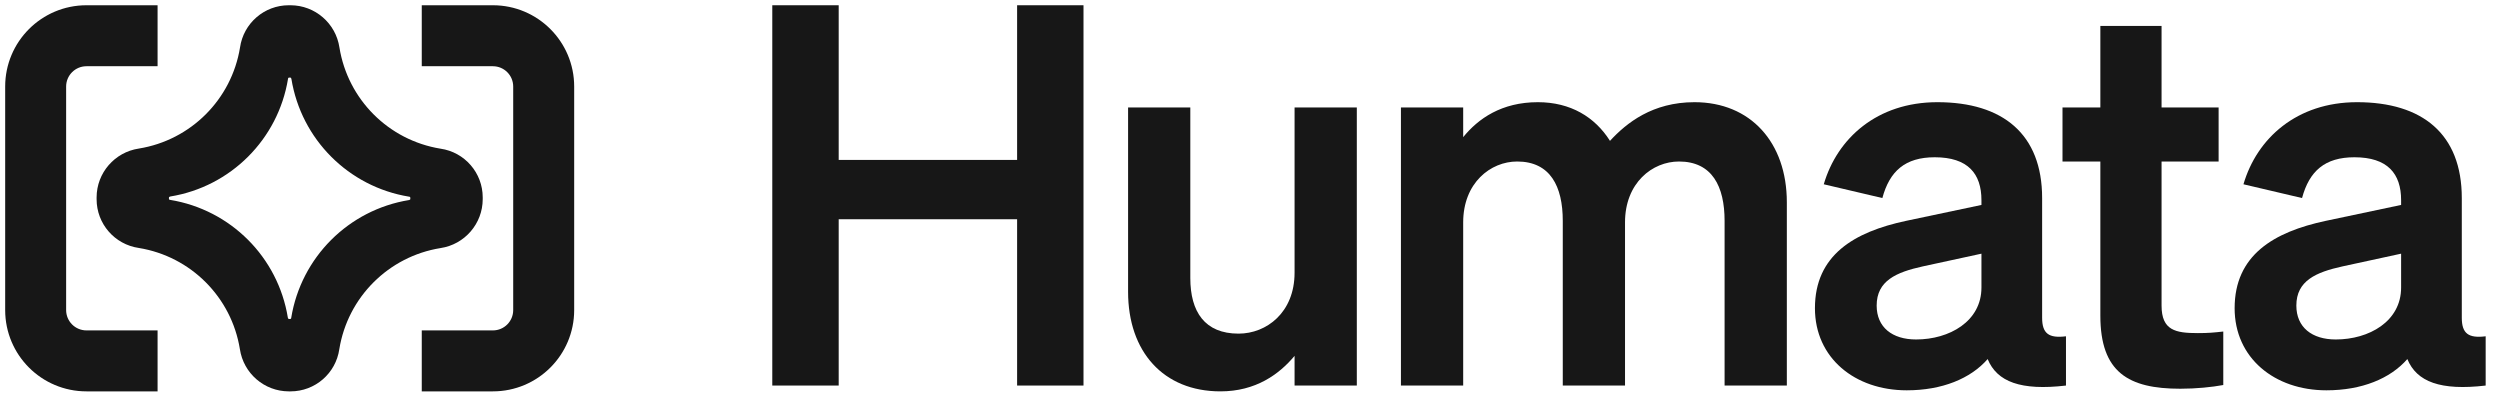 <svg width="128" height="21" viewBox="0 0 128 21" fill="none" xmlns="http://www.w3.org/2000/svg">
<path fill-rule="evenodd" clip-rule="evenodd" d="M4.427 3.391C3.852 3.391 3.386 3.857 3.386 4.431V15.876C3.386 16.451 3.852 16.917 4.427 16.917H8.068V20.038H4.427C2.128 20.038 0.265 18.175 0.265 15.876V4.431C0.265 2.133 2.128 0.269 4.427 0.269H8.068V3.391H4.427Z" fill="#171717"/>
<path fill-rule="evenodd" clip-rule="evenodd" d="M25.236 16.917C25.811 16.917 26.276 16.451 26.276 15.877V4.431C26.276 3.857 25.811 3.391 25.236 3.391H21.594V0.269H25.236C27.534 0.269 29.398 2.133 29.398 4.431V15.877C29.398 18.175 27.534 20.038 25.236 20.038H21.594V16.917H25.236Z" fill="#171717"/>
<path d="M24.715 10.107C24.715 8.853 23.795 7.791 22.553 7.612C19.893 7.179 17.808 5.091 17.379 2.432C17.194 1.193 16.131 0.273 14.877 0.269H14.784C13.53 0.269 12.468 1.19 12.289 2.432C11.856 5.091 9.768 7.176 7.109 7.606C5.87 7.791 4.949 8.853 4.946 10.107V10.2C4.946 11.454 5.867 12.517 7.109 12.696C9.768 13.129 11.853 15.216 12.282 17.876C12.468 19.115 13.53 20.035 14.784 20.038H14.877C16.131 20.038 17.194 19.118 17.373 17.876C17.805 15.216 19.893 13.132 22.553 12.702C23.791 12.517 24.712 11.454 24.715 10.2V10.107ZM21.008 10.191C21.008 10.216 20.974 10.237 20.941 10.243C17.845 10.747 15.418 13.175 14.911 16.27C14.911 16.304 14.886 16.332 14.868 16.332H14.79C14.766 16.332 14.744 16.298 14.738 16.264C14.235 13.169 11.81 10.741 8.712 10.234C8.678 10.234 8.65 10.21 8.65 10.191V10.114C8.65 10.089 8.684 10.067 8.718 10.061C11.813 9.558 14.241 7.13 14.747 4.035C14.747 4.001 14.772 3.973 14.79 3.973H14.868C14.893 3.973 14.914 4.007 14.92 4.041C15.424 7.136 17.849 9.564 20.947 10.07C20.981 10.07 21.008 10.095 21.008 10.114V10.191Z" fill="#171717"/>
<path d="M52.076 0.269H55.475V19.74H52.076V11.225H42.941V19.74H39.541V0.269H42.941V8.188H52.076V0.269Z" fill="#171717"/>
<path d="M69.469 5.503V19.74H66.282V18.221C65.486 19.171 64.29 20.038 62.485 20.038C59.564 20.038 57.758 18.004 57.758 14.94V5.503H60.944V14.235C60.944 15.97 61.688 17.082 63.414 17.082C64.848 17.082 66.282 15.998 66.282 13.964V5.503H69.469Z" fill="#171717"/>
<path d="M74.915 11.388V19.74H71.728V5.503H74.915V7.022C75.685 6.073 76.88 5.232 78.739 5.232C80.412 5.232 81.66 5.991 82.431 7.212C83.28 6.29 84.608 5.232 86.759 5.232C89.627 5.232 91.486 7.293 91.486 10.357V19.74H88.299V11.306C88.299 9.544 87.662 8.269 85.963 8.269C84.608 8.269 83.201 9.354 83.201 11.388V19.74H80.014V11.306C80.014 9.544 79.377 8.269 77.677 8.269C76.323 8.269 74.915 9.354 74.915 11.388Z" fill="#171717"/>
<path d="M97.626 19.984C94.97 19.984 92.925 18.33 92.925 15.781C92.925 13.069 94.917 11.876 97.599 11.306L101.45 10.493V10.249C101.45 8.893 100.759 8.052 99.06 8.052C97.546 8.052 96.749 8.757 96.377 10.14L93.377 9.435C94.067 7.076 96.112 5.232 99.192 5.232C102.538 5.232 104.557 6.859 104.557 10.14V16.269C104.557 17.083 104.902 17.327 105.778 17.218V19.74C103.468 20.011 102.246 19.55 101.768 18.384C100.892 19.388 99.431 19.984 97.626 19.984ZM101.45 14.723V12.988L98.449 13.639C97.094 13.937 96.085 14.371 96.085 15.645C96.085 16.757 96.882 17.381 98.104 17.381C99.803 17.381 101.45 16.459 101.45 14.723Z" fill="#171717"/>
<path d="M107.538 16.16V8.269H105.6V5.503H107.538V1.327H110.672V5.503H113.593V8.269H110.672V15.645C110.672 16.92 111.389 17.055 112.531 17.055C113.062 17.055 113.354 17.028 113.832 16.974V19.713C113.248 19.821 112.451 19.903 111.628 19.903C108.972 19.903 107.538 19.062 107.538 16.16Z" fill="#171717"/>
<path d="M119.113 19.984C116.458 19.984 114.413 18.33 114.413 15.781C114.413 13.069 116.405 11.876 119.087 11.306L122.937 10.493V10.249C122.937 8.893 122.248 8.052 120.547 8.052C119.034 8.052 118.237 8.757 117.865 10.14L114.865 9.435C115.555 7.076 117.6 5.232 120.68 5.232C124.027 5.232 126.044 6.859 126.044 10.14V16.269C126.044 17.083 126.39 17.327 127.266 17.218V19.74C124.956 20.011 123.734 19.55 123.256 18.384C122.38 19.388 120.919 19.984 119.113 19.984ZM122.937 14.723V12.988L119.937 13.639C118.583 13.937 117.573 14.371 117.573 15.645C117.573 16.757 118.37 17.381 119.591 17.381C121.291 17.381 122.937 16.459 122.937 14.723Z" fill="#171717"/>
</svg>
